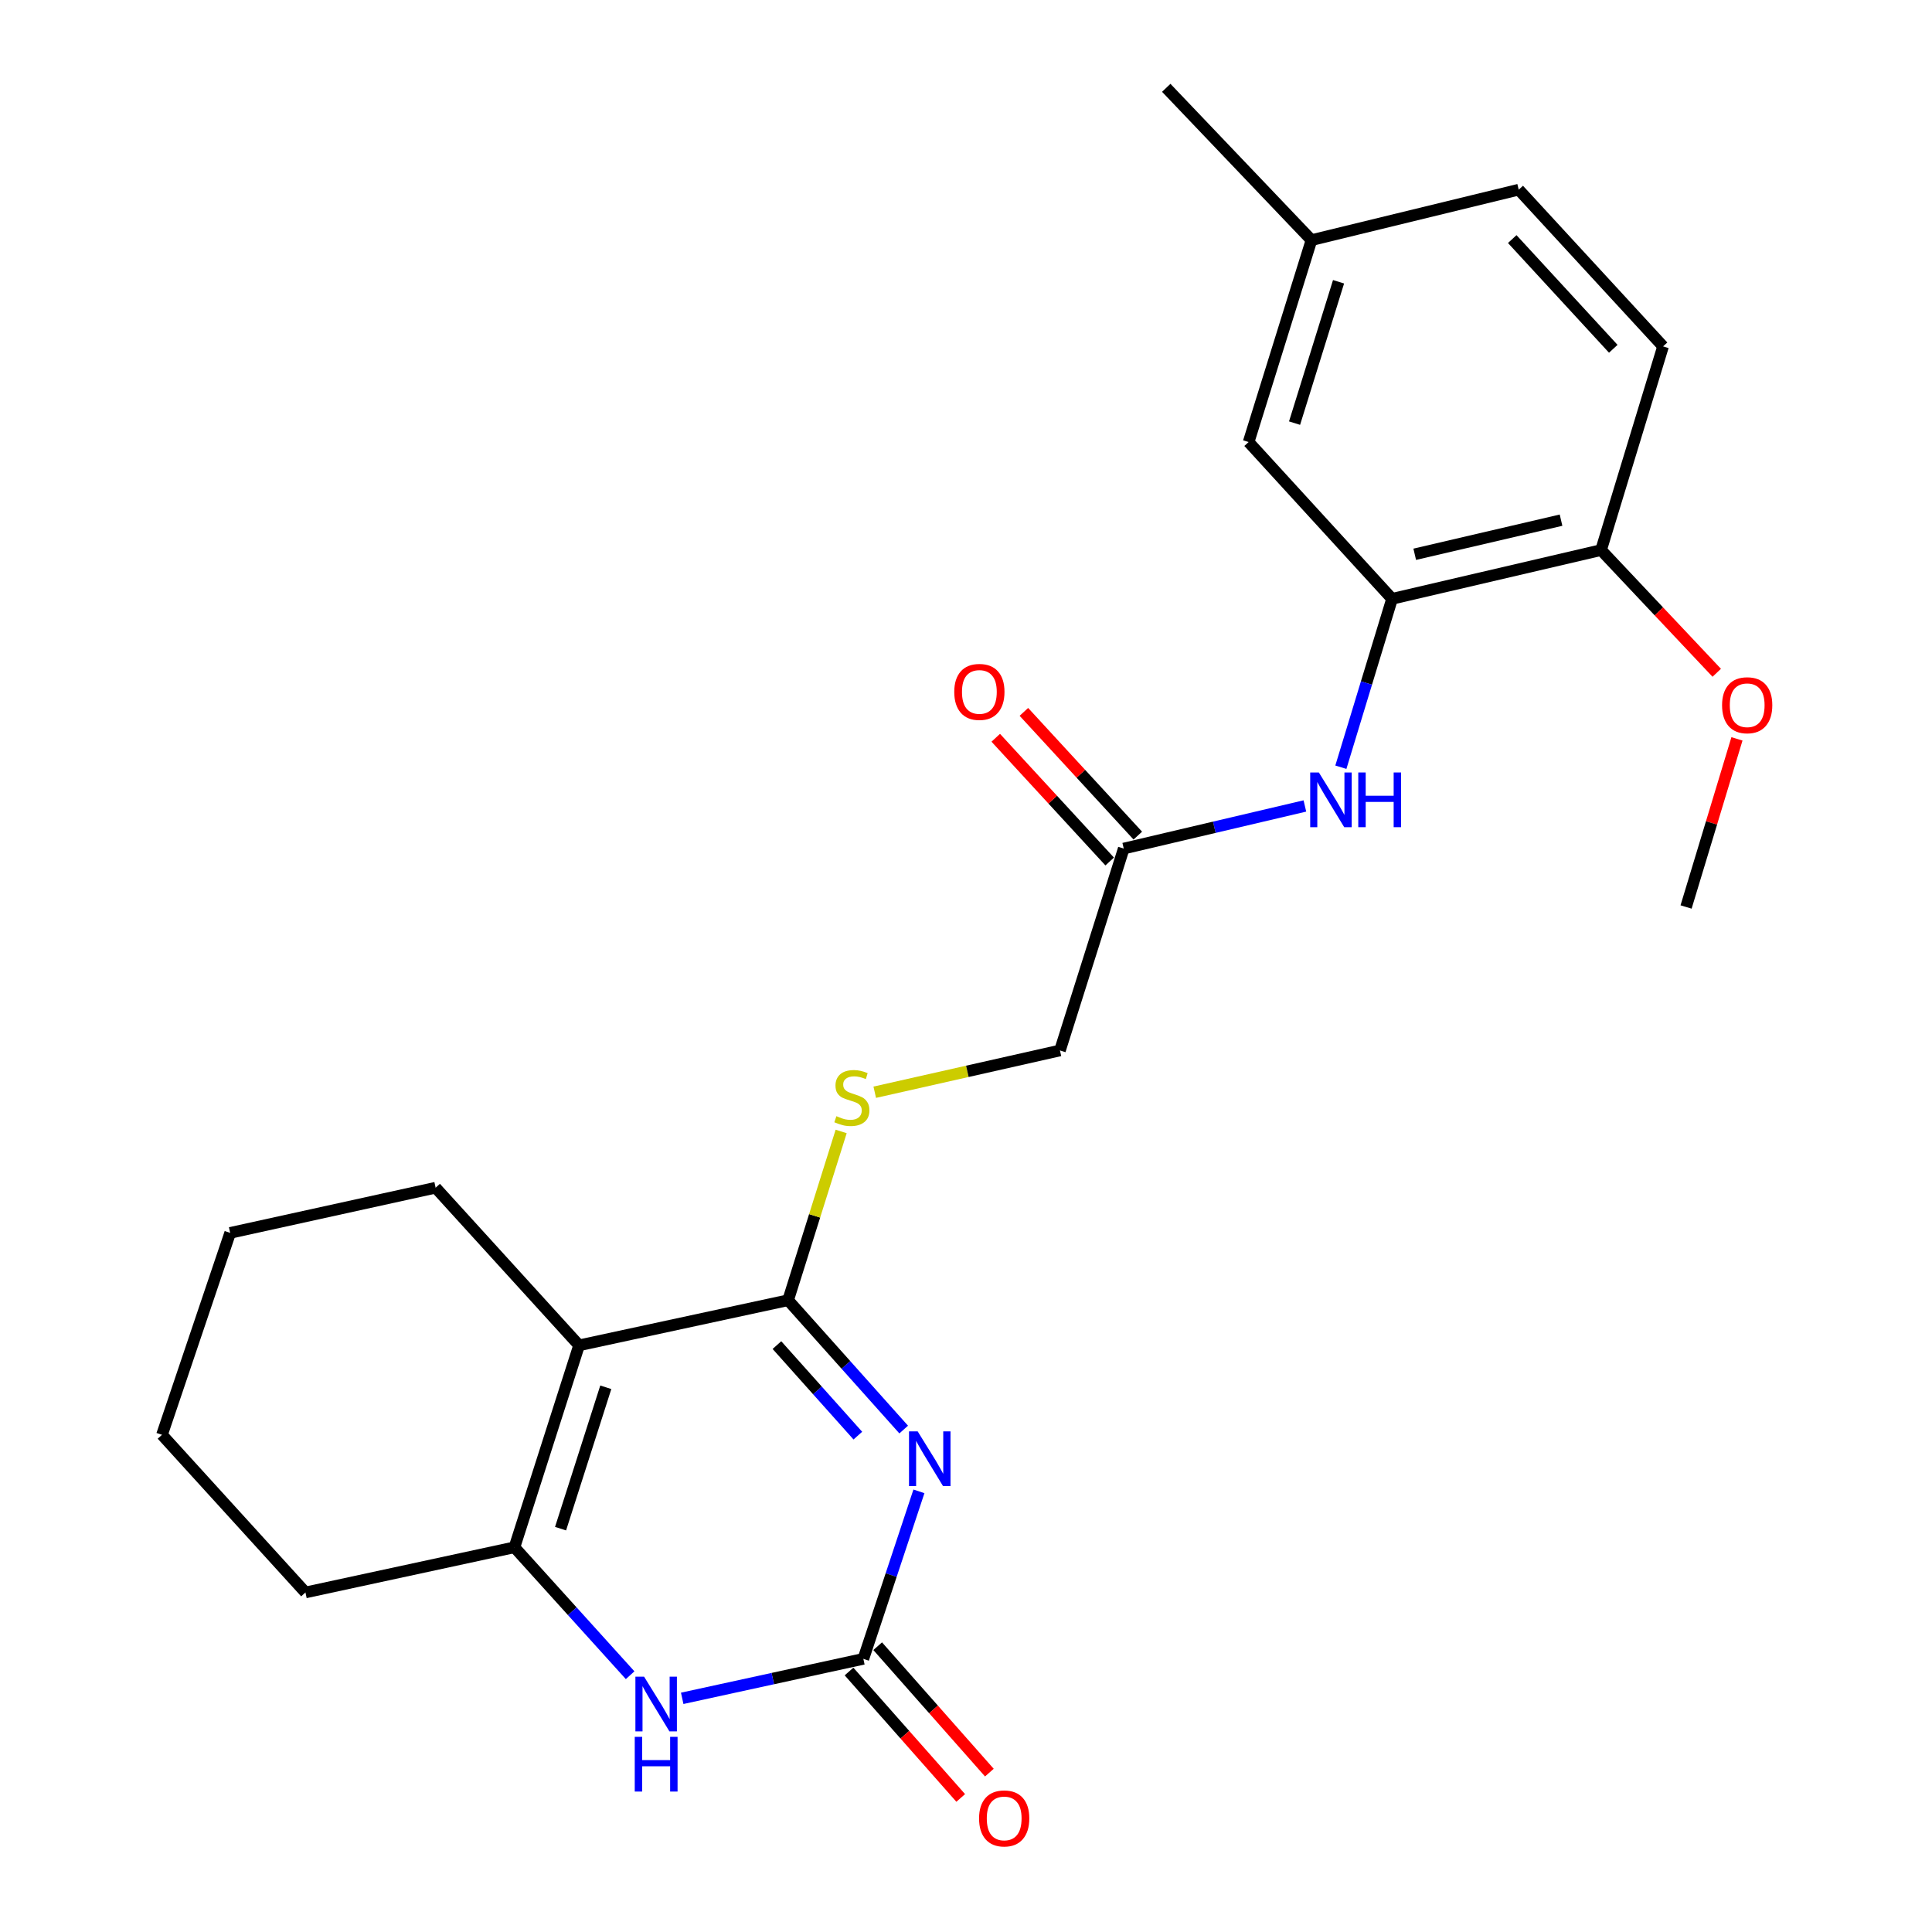 <?xml version='1.0' encoding='iso-8859-1'?>
<svg version='1.1' baseProfile='full'
              xmlns='http://www.w3.org/2000/svg'
                      xmlns:rdkit='http://www.rdkit.org/xml'
                      xmlns:xlink='http://www.w3.org/1999/xlink'
                  xml:space='preserve'
width='1000px' height='1000px' viewBox='0 0 1000 1000'>
<!-- END OF HEADER -->
<rect style='opacity:1.0;fill:#FFFFFF;stroke:none' width='1000' height='1000' x='0' y='0'> </rect>
<path class='bond-0' d='M 467.749,739.936 L 437.834,706.465' style='fill:none;fill-rule:evenodd;stroke:#0000FF;stroke-width:6px;stroke-linecap:butt;stroke-linejoin:miter;stroke-opacity:1' />
<path class='bond-0' d='M 437.834,706.465 L 407.92,672.993' style='fill:none;fill-rule:evenodd;stroke:#000000;stroke-width:6px;stroke-linecap:butt;stroke-linejoin:miter;stroke-opacity:1' />
<path class='bond-0' d='M 444.019,743.082 L 423.079,719.652' style='fill:none;fill-rule:evenodd;stroke:#0000FF;stroke-width:6px;stroke-linecap:butt;stroke-linejoin:miter;stroke-opacity:1' />
<path class='bond-0' d='M 423.079,719.652 L 402.139,696.221' style='fill:none;fill-rule:evenodd;stroke:#000000;stroke-width:6px;stroke-linecap:butt;stroke-linejoin:miter;stroke-opacity:1' />
<path class='bond-2' d='M 475.637,771.92 L 461.254,815.269' style='fill:none;fill-rule:evenodd;stroke:#0000FF;stroke-width:6px;stroke-linecap:butt;stroke-linejoin:miter;stroke-opacity:1' />
<path class='bond-2' d='M 461.254,815.269 L 446.872,858.619' style='fill:none;fill-rule:evenodd;stroke:#000000;stroke-width:6px;stroke-linecap:butt;stroke-linejoin:miter;stroke-opacity:1' />
<path class='bond-1' d='M 407.92,672.993 L 299.726,696.344' style='fill:none;fill-rule:evenodd;stroke:#000000;stroke-width:6px;stroke-linecap:butt;stroke-linejoin:miter;stroke-opacity:1' />
<path class='bond-7' d='M 407.92,672.993 L 421.65,629.316' style='fill:none;fill-rule:evenodd;stroke:#000000;stroke-width:6px;stroke-linecap:butt;stroke-linejoin:miter;stroke-opacity:1' />
<path class='bond-7' d='M 421.65,629.316 L 435.381,585.64' style='fill:none;fill-rule:evenodd;stroke:#CCCC00;stroke-width:6px;stroke-linecap:butt;stroke-linejoin:miter;stroke-opacity:1' />
<path class='bond-15' d='M 299.726,696.344 L 225.482,614.756' style='fill:none;fill-rule:evenodd;stroke:#000000;stroke-width:6px;stroke-linecap:butt;stroke-linejoin:miter;stroke-opacity:1' />
<path class='bond-24' d='M 299.726,696.344 L 266.281,800.877' style='fill:none;fill-rule:evenodd;stroke:#000000;stroke-width:6px;stroke-linecap:butt;stroke-linejoin:miter;stroke-opacity:1' />
<path class='bond-24' d='M 313.557,718.055 L 290.146,791.228' style='fill:none;fill-rule:evenodd;stroke:#000000;stroke-width:6px;stroke-linecap:butt;stroke-linejoin:miter;stroke-opacity:1' />
<path class='bond-4' d='M 446.872,858.619 L 399.99,868.836' style='fill:none;fill-rule:evenodd;stroke:#000000;stroke-width:6px;stroke-linecap:butt;stroke-linejoin:miter;stroke-opacity:1' />
<path class='bond-4' d='M 399.99,868.836 L 353.108,879.054' style='fill:none;fill-rule:evenodd;stroke:#0000FF;stroke-width:6px;stroke-linecap:butt;stroke-linejoin:miter;stroke-opacity:1' />
<path class='bond-9' d='M 439.456,865.17 L 468.361,897.889' style='fill:none;fill-rule:evenodd;stroke:#000000;stroke-width:6px;stroke-linecap:butt;stroke-linejoin:miter;stroke-opacity:1' />
<path class='bond-9' d='M 468.361,897.889 L 497.266,930.609' style='fill:none;fill-rule:evenodd;stroke:#FF0000;stroke-width:6px;stroke-linecap:butt;stroke-linejoin:miter;stroke-opacity:1' />
<path class='bond-9' d='M 454.288,852.068 L 483.192,884.787' style='fill:none;fill-rule:evenodd;stroke:#000000;stroke-width:6px;stroke-linecap:butt;stroke-linejoin:miter;stroke-opacity:1' />
<path class='bond-9' d='M 483.192,884.787 L 512.097,917.507' style='fill:none;fill-rule:evenodd;stroke:#FF0000;stroke-width:6px;stroke-linecap:butt;stroke-linejoin:miter;stroke-opacity:1' />
<path class='bond-3' d='M 266.281,800.877 L 296.216,833.984' style='fill:none;fill-rule:evenodd;stroke:#000000;stroke-width:6px;stroke-linecap:butt;stroke-linejoin:miter;stroke-opacity:1' />
<path class='bond-3' d='M 296.216,833.984 L 326.15,867.09' style='fill:none;fill-rule:evenodd;stroke:#0000FF;stroke-width:6px;stroke-linecap:butt;stroke-linejoin:miter;stroke-opacity:1' />
<path class='bond-18' d='M 266.281,800.877 L 158.098,824.251' style='fill:none;fill-rule:evenodd;stroke:#000000;stroke-width:6px;stroke-linecap:butt;stroke-linejoin:miter;stroke-opacity:1' />
<path class='bond-5' d='M 720.529,309.953 L 707.279,353.533' style='fill:none;fill-rule:evenodd;stroke:#000000;stroke-width:6px;stroke-linecap:butt;stroke-linejoin:miter;stroke-opacity:1' />
<path class='bond-5' d='M 707.279,353.533 L 694.03,397.113' style='fill:none;fill-rule:evenodd;stroke:#0000FF;stroke-width:6px;stroke-linecap:butt;stroke-linejoin:miter;stroke-opacity:1' />
<path class='bond-10' d='M 720.529,309.953 L 828.712,284.721' style='fill:none;fill-rule:evenodd;stroke:#000000;stroke-width:6px;stroke-linecap:butt;stroke-linejoin:miter;stroke-opacity:1' />
<path class='bond-10' d='M 732.261,286.896 L 807.989,269.234' style='fill:none;fill-rule:evenodd;stroke:#000000;stroke-width:6px;stroke-linecap:butt;stroke-linejoin:miter;stroke-opacity:1' />
<path class='bond-11' d='M 720.529,309.953 L 646.285,228.805' style='fill:none;fill-rule:evenodd;stroke:#000000;stroke-width:6px;stroke-linecap:butt;stroke-linejoin:miter;stroke-opacity:1' />
<path class='bond-6' d='M 675.404,417.165 L 628.527,428.188' style='fill:none;fill-rule:evenodd;stroke:#0000FF;stroke-width:6px;stroke-linecap:butt;stroke-linejoin:miter;stroke-opacity:1' />
<path class='bond-6' d='M 628.527,428.188 L 581.65,439.212' style='fill:none;fill-rule:evenodd;stroke:#000000;stroke-width:6px;stroke-linecap:butt;stroke-linejoin:miter;stroke-opacity:1' />
<path class='bond-13' d='M 452.765,565.338 L 500.7,554.525' style='fill:none;fill-rule:evenodd;stroke:#CCCC00;stroke-width:6px;stroke-linecap:butt;stroke-linejoin:miter;stroke-opacity:1' />
<path class='bond-13' d='M 500.7,554.525 L 548.634,543.712' style='fill:none;fill-rule:evenodd;stroke:#000000;stroke-width:6px;stroke-linecap:butt;stroke-linejoin:miter;stroke-opacity:1' />
<path class='bond-8' d='M 581.65,439.212 L 548.634,543.712' style='fill:none;fill-rule:evenodd;stroke:#000000;stroke-width:6px;stroke-linecap:butt;stroke-linejoin:miter;stroke-opacity:1' />
<path class='bond-12' d='M 588.929,432.51 L 559.444,400.487' style='fill:none;fill-rule:evenodd;stroke:#000000;stroke-width:6px;stroke-linecap:butt;stroke-linejoin:miter;stroke-opacity:1' />
<path class='bond-12' d='M 559.444,400.487 L 529.96,368.465' style='fill:none;fill-rule:evenodd;stroke:#FF0000;stroke-width:6px;stroke-linecap:butt;stroke-linejoin:miter;stroke-opacity:1' />
<path class='bond-12' d='M 574.371,445.914 L 544.886,413.892' style='fill:none;fill-rule:evenodd;stroke:#000000;stroke-width:6px;stroke-linecap:butt;stroke-linejoin:miter;stroke-opacity:1' />
<path class='bond-12' d='M 544.886,413.892 L 515.401,381.869' style='fill:none;fill-rule:evenodd;stroke:#FF0000;stroke-width:6px;stroke-linecap:butt;stroke-linejoin:miter;stroke-opacity:1' />
<path class='bond-14' d='M 828.712,284.721 L 860.793,179.298' style='fill:none;fill-rule:evenodd;stroke:#000000;stroke-width:6px;stroke-linecap:butt;stroke-linejoin:miter;stroke-opacity:1' />
<path class='bond-19' d='M 828.712,284.721 L 858.648,316.477' style='fill:none;fill-rule:evenodd;stroke:#000000;stroke-width:6px;stroke-linecap:butt;stroke-linejoin:miter;stroke-opacity:1' />
<path class='bond-19' d='M 858.648,316.477 L 888.584,348.232' style='fill:none;fill-rule:evenodd;stroke:#FF0000;stroke-width:6px;stroke-linecap:butt;stroke-linejoin:miter;stroke-opacity:1' />
<path class='bond-16' d='M 646.285,228.805 L 678.817,124.283' style='fill:none;fill-rule:evenodd;stroke:#000000;stroke-width:6px;stroke-linecap:butt;stroke-linejoin:miter;stroke-opacity:1' />
<path class='bond-16' d='M 670.06,219.008 L 692.832,145.842' style='fill:none;fill-rule:evenodd;stroke:#000000;stroke-width:6px;stroke-linecap:butt;stroke-linejoin:miter;stroke-opacity:1' />
<path class='bond-26' d='M 860.793,179.298 L 786.087,98.172' style='fill:none;fill-rule:evenodd;stroke:#000000;stroke-width:6px;stroke-linecap:butt;stroke-linejoin:miter;stroke-opacity:1' />
<path class='bond-26' d='M 835.029,180.534 L 782.735,123.746' style='fill:none;fill-rule:evenodd;stroke:#000000;stroke-width:6px;stroke-linecap:butt;stroke-linejoin:miter;stroke-opacity:1' />
<path class='bond-22' d='M 225.482,614.756 L 119.135,638.141' style='fill:none;fill-rule:evenodd;stroke:#000000;stroke-width:6px;stroke-linecap:butt;stroke-linejoin:miter;stroke-opacity:1' />
<path class='bond-17' d='M 678.817,124.283 L 786.087,98.172' style='fill:none;fill-rule:evenodd;stroke:#000000;stroke-width:6px;stroke-linecap:butt;stroke-linejoin:miter;stroke-opacity:1' />
<path class='bond-20' d='M 678.817,124.283 L 603.649,45.455' style='fill:none;fill-rule:evenodd;stroke:#000000;stroke-width:6px;stroke-linecap:butt;stroke-linejoin:miter;stroke-opacity:1' />
<path class='bond-23' d='M 158.098,824.251 L 83.844,742.652' style='fill:none;fill-rule:evenodd;stroke:#000000;stroke-width:6px;stroke-linecap:butt;stroke-linejoin:miter;stroke-opacity:1' />
<path class='bond-21' d='M 899.047,382.436 L 885.879,425.946' style='fill:none;fill-rule:evenodd;stroke:#FF0000;stroke-width:6px;stroke-linecap:butt;stroke-linejoin:miter;stroke-opacity:1' />
<path class='bond-21' d='M 885.879,425.946 L 872.71,469.457' style='fill:none;fill-rule:evenodd;stroke:#000000;stroke-width:6px;stroke-linecap:butt;stroke-linejoin:miter;stroke-opacity:1' />
<path class='bond-25' d='M 119.135,638.141 L 83.844,742.652' style='fill:none;fill-rule:evenodd;stroke:#000000;stroke-width:6px;stroke-linecap:butt;stroke-linejoin:miter;stroke-opacity:1' />
<path  class='atom-0' d='M 474.98 740.871
L 484.26 755.871
Q 485.18 757.351, 486.66 760.031
Q 488.14 762.711, 488.22 762.871
L 488.22 740.871
L 491.98 740.871
L 491.98 769.191
L 488.1 769.191
L 478.14 752.791
Q 476.98 750.871, 475.74 748.671
Q 474.54 746.471, 474.18 745.791
L 474.18 769.191
L 470.5 769.191
L 470.5 740.871
L 474.98 740.871
' fill='#0000FF'/>
<path  class='atom-5' d='M 333.364 867.832
L 342.644 882.832
Q 343.564 884.312, 345.044 886.992
Q 346.524 889.672, 346.604 889.832
L 346.604 867.832
L 350.364 867.832
L 350.364 896.152
L 346.484 896.152
L 336.524 879.752
Q 335.364 877.832, 334.124 875.632
Q 332.924 873.432, 332.564 872.752
L 332.564 896.152
L 328.884 896.152
L 328.884 867.832
L 333.364 867.832
' fill='#0000FF'/>
<path  class='atom-5' d='M 328.544 898.984
L 332.384 898.984
L 332.384 911.024
L 346.864 911.024
L 346.864 898.984
L 350.704 898.984
L 350.704 927.304
L 346.864 927.304
L 346.864 914.224
L 332.384 914.224
L 332.384 927.304
L 328.544 927.304
L 328.544 898.984
' fill='#0000FF'/>
<path  class='atom-7' d='M 682.638 399.831
L 691.918 414.831
Q 692.838 416.311, 694.318 418.991
Q 695.798 421.671, 695.878 421.831
L 695.878 399.831
L 699.638 399.831
L 699.638 428.151
L 695.758 428.151
L 685.798 411.751
Q 684.638 409.831, 683.398 407.631
Q 682.198 405.431, 681.838 404.751
L 681.838 428.151
L 678.158 428.151
L 678.158 399.831
L 682.638 399.831
' fill='#0000FF'/>
<path  class='atom-7' d='M 703.038 399.831
L 706.878 399.831
L 706.878 411.871
L 721.358 411.871
L 721.358 399.831
L 725.198 399.831
L 725.198 428.151
L 721.358 428.151
L 721.358 415.071
L 706.878 415.071
L 706.878 428.151
L 703.038 428.151
L 703.038 399.831
' fill='#0000FF'/>
<path  class='atom-8' d='M 432.924 577.729
Q 433.244 577.849, 434.564 578.409
Q 435.884 578.969, 437.324 579.329
Q 438.804 579.649, 440.244 579.649
Q 442.924 579.649, 444.484 578.369
Q 446.044 577.049, 446.044 574.769
Q 446.044 573.209, 445.244 572.249
Q 444.484 571.289, 443.284 570.769
Q 442.084 570.249, 440.084 569.649
Q 437.564 568.889, 436.044 568.169
Q 434.564 567.449, 433.484 565.929
Q 432.444 564.409, 432.444 561.849
Q 432.444 558.289, 434.844 556.089
Q 437.284 553.889, 442.084 553.889
Q 445.364 553.889, 449.084 555.449
L 448.164 558.529
Q 444.764 557.129, 442.204 557.129
Q 439.444 557.129, 437.924 558.289
Q 436.404 559.409, 436.444 561.369
Q 436.444 562.889, 437.204 563.809
Q 438.004 564.729, 439.124 565.249
Q 440.284 565.769, 442.204 566.369
Q 444.764 567.169, 446.284 567.969
Q 447.804 568.769, 448.884 570.409
Q 450.004 572.009, 450.004 574.769
Q 450.004 578.689, 447.364 580.809
Q 444.764 582.889, 440.404 582.889
Q 437.884 582.889, 435.964 582.329
Q 434.084 581.809, 431.844 580.889
L 432.924 577.729
' fill='#CCCC00'/>
<path  class='atom-10' d='M 506.764 941.21
Q 506.764 934.41, 510.124 930.61
Q 513.484 926.81, 519.764 926.81
Q 526.044 926.81, 529.404 930.61
Q 532.764 934.41, 532.764 941.21
Q 532.764 948.09, 529.364 952.01
Q 525.964 955.89, 519.764 955.89
Q 513.524 955.89, 510.124 952.01
Q 506.764 948.13, 506.764 941.21
M 519.764 952.69
Q 524.084 952.69, 526.404 949.81
Q 528.764 946.89, 528.764 941.21
Q 528.764 935.65, 526.404 932.85
Q 524.084 930.01, 519.764 930.01
Q 515.444 930.01, 513.084 932.81
Q 510.764 935.61, 510.764 941.21
Q 510.764 946.93, 513.084 949.81
Q 515.444 952.69, 519.764 952.69
' fill='#FF0000'/>
<path  class='atom-13' d='M 493.922 358.133
Q 493.922 351.333, 497.282 347.533
Q 500.642 343.733, 506.922 343.733
Q 513.202 343.733, 516.562 347.533
Q 519.922 351.333, 519.922 358.133
Q 519.922 365.013, 516.522 368.933
Q 513.122 372.813, 506.922 372.813
Q 500.682 372.813, 497.282 368.933
Q 493.922 365.053, 493.922 358.133
M 506.922 369.613
Q 511.242 369.613, 513.562 366.733
Q 515.922 363.813, 515.922 358.133
Q 515.922 352.573, 513.562 349.773
Q 511.242 346.933, 506.922 346.933
Q 502.602 346.933, 500.242 349.733
Q 497.922 352.533, 497.922 358.133
Q 497.922 363.853, 500.242 366.733
Q 502.602 369.613, 506.922 369.613
' fill='#FF0000'/>
<path  class='atom-20' d='M 891.341 365.026
Q 891.341 358.226, 894.701 354.426
Q 898.061 350.626, 904.341 350.626
Q 910.621 350.626, 913.981 354.426
Q 917.341 358.226, 917.341 365.026
Q 917.341 371.906, 913.941 375.826
Q 910.541 379.706, 904.341 379.706
Q 898.101 379.706, 894.701 375.826
Q 891.341 371.946, 891.341 365.026
M 904.341 376.506
Q 908.661 376.506, 910.981 373.626
Q 913.341 370.706, 913.341 365.026
Q 913.341 359.466, 910.981 356.666
Q 908.661 353.826, 904.341 353.826
Q 900.021 353.826, 897.661 356.626
Q 895.341 359.426, 895.341 365.026
Q 895.341 370.746, 897.661 373.626
Q 900.021 376.506, 904.341 376.506
' fill='#FF0000'/>
</svg>

